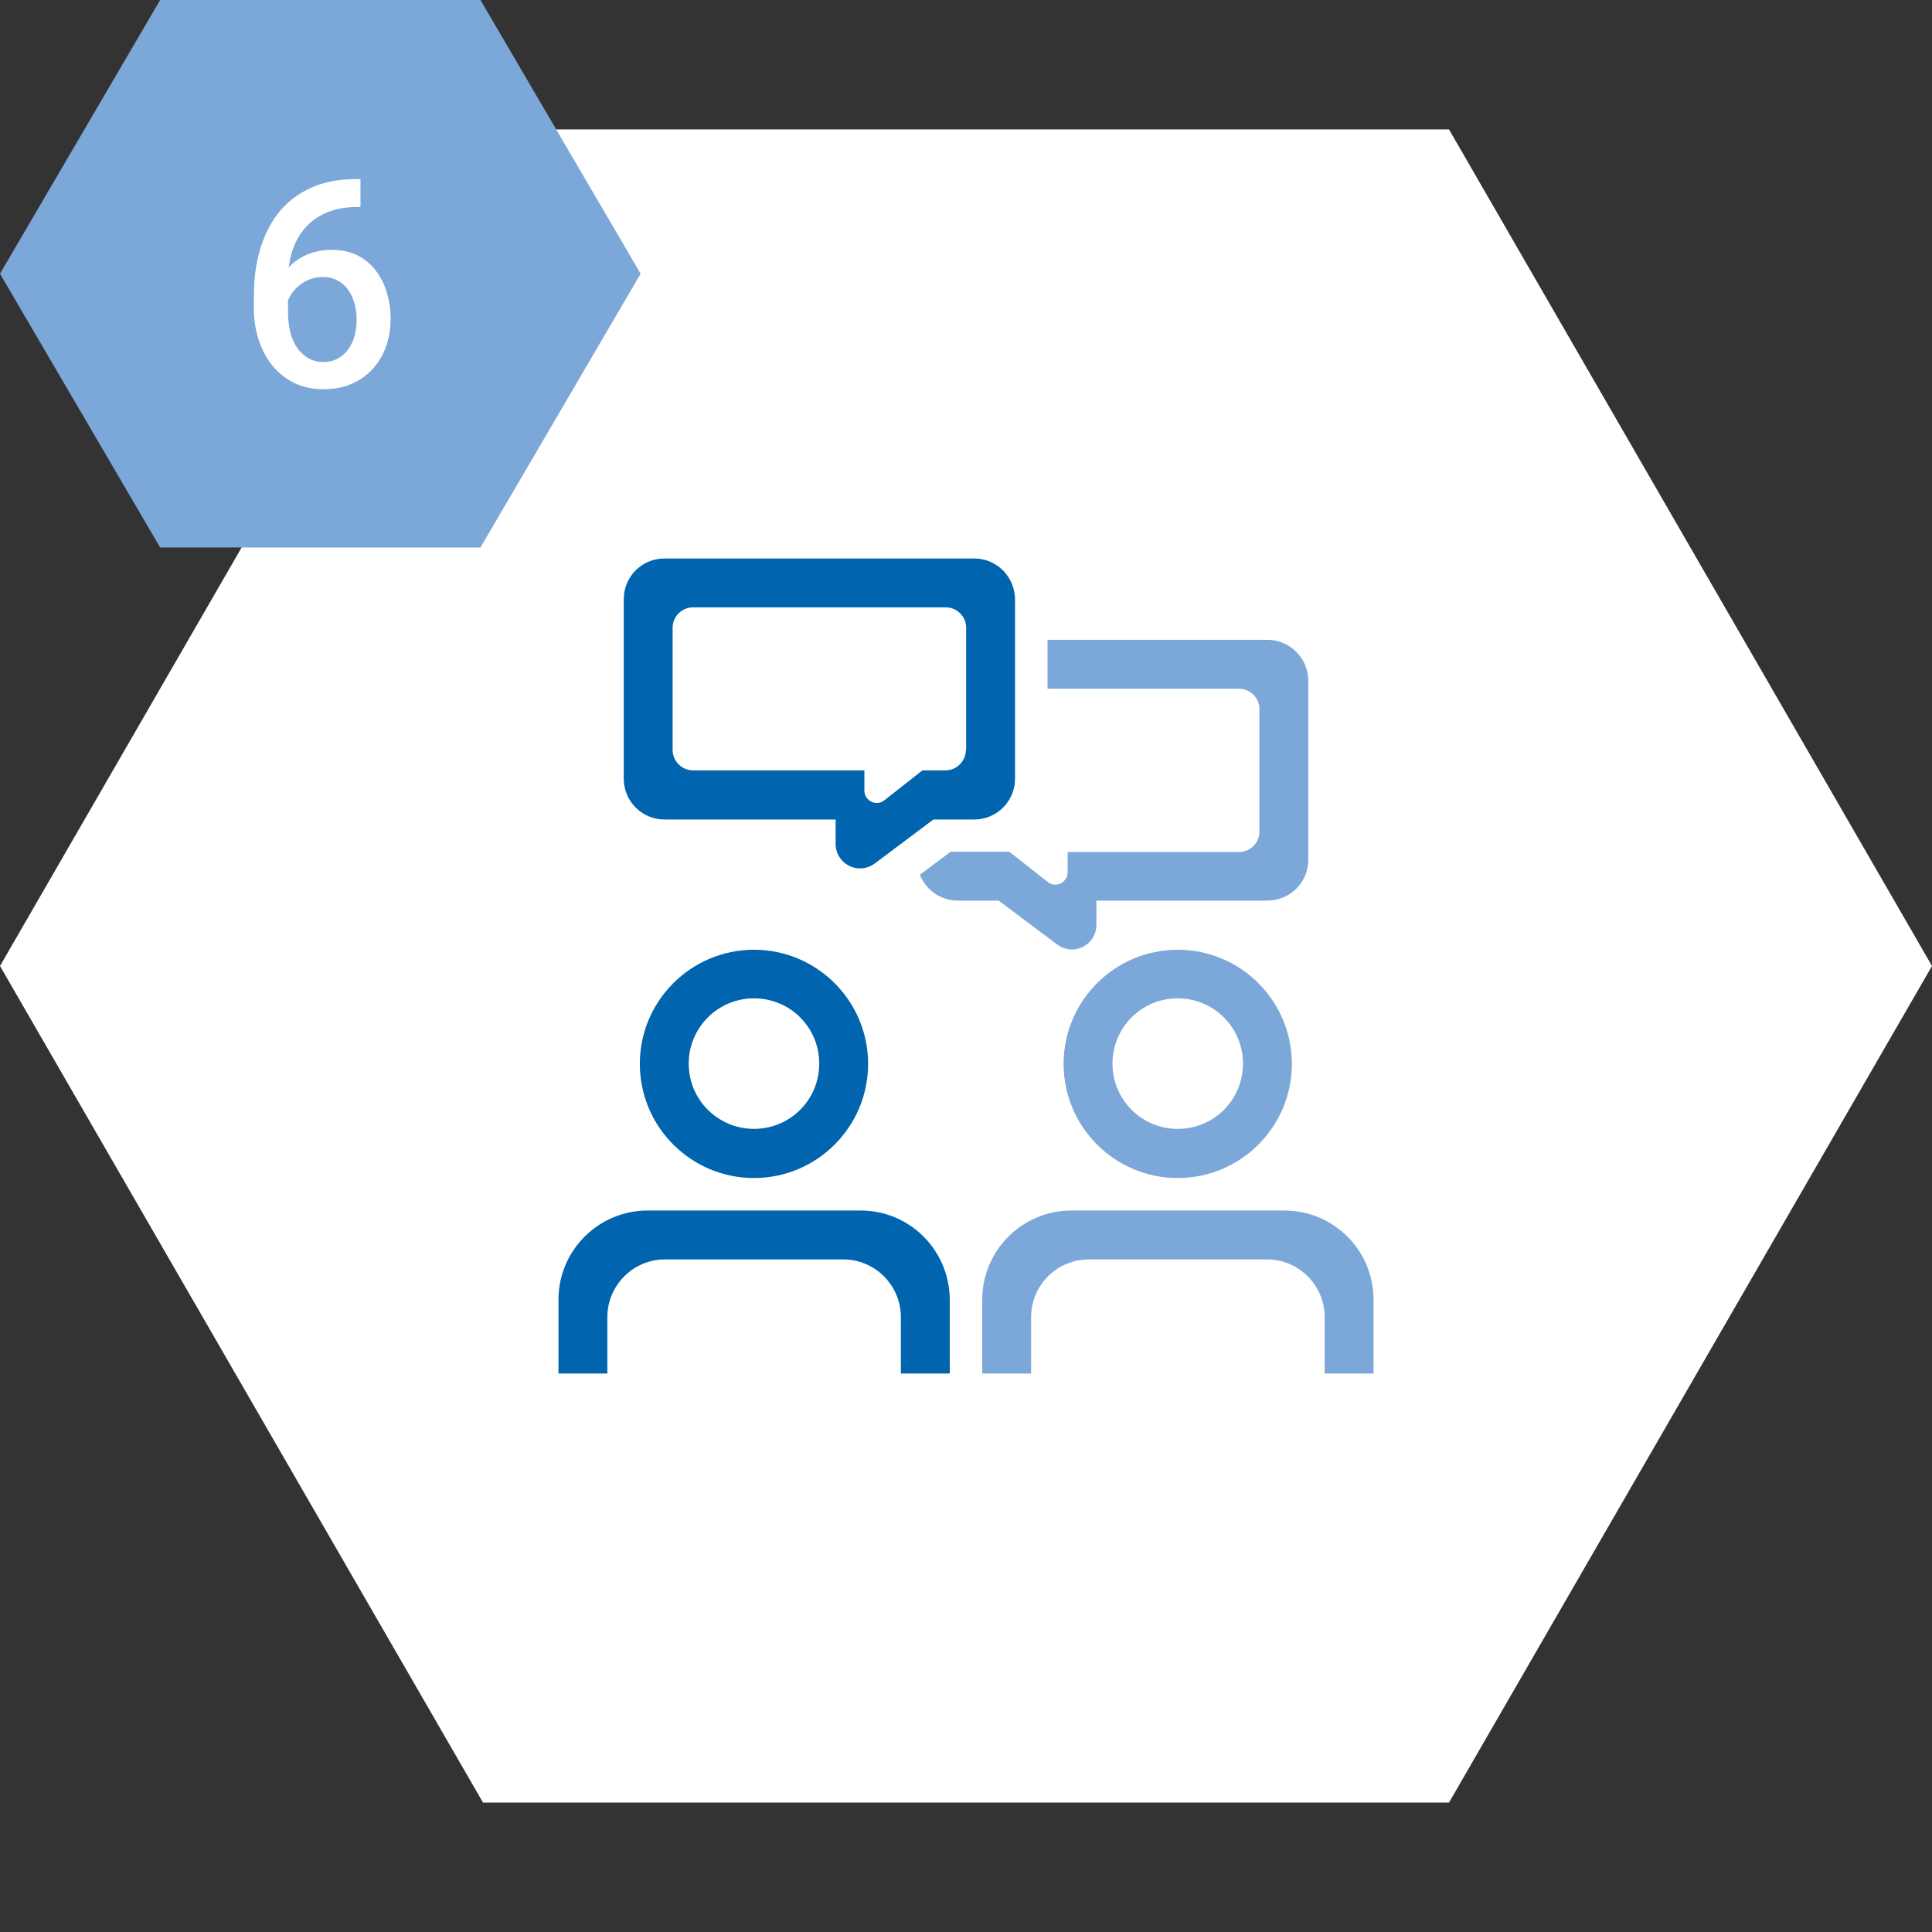 <svg width="160" height="160" viewBox="0 0 160 160" fill="none" xmlns="http://www.w3.org/2000/svg">
<rect x="0" y="0" width="160" height="160" fill="#333333" stroke="none"/>
<path d="M0 80L40 10.718H120L160 80L120 149.282H40L0 80Z" fill="white"/>
<path d="M53.054 22.669L39.79 0H13.264L0 22.669L13.264 45.342H39.79L53.054 22.669Z" fill="#7CA8D9"/>
<path d="M29.5 14.832H29.852V17.141H29.652C28.645 17.141 27.773 17.297 27.039 17.609C26.312 17.922 25.715 18.352 25.246 18.898C24.777 19.445 24.426 20.086 24.191 20.82C23.965 21.547 23.852 22.32 23.852 23.141V25.824C23.852 26.504 23.926 27.105 24.074 27.629C24.223 28.145 24.43 28.578 24.695 28.93C24.969 29.273 25.281 29.535 25.633 29.715C25.984 29.895 26.363 29.984 26.77 29.984C27.191 29.984 27.574 29.898 27.918 29.727C28.262 29.547 28.555 29.301 28.797 28.988C29.039 28.676 29.223 28.305 29.348 27.875C29.473 27.445 29.535 26.977 29.535 26.469C29.535 25.984 29.473 25.531 29.348 25.109C29.23 24.68 29.055 24.305 28.82 23.984C28.586 23.656 28.293 23.402 27.941 23.223C27.598 23.035 27.199 22.941 26.746 22.941C26.184 22.941 25.672 23.074 25.211 23.34C24.758 23.605 24.391 23.953 24.109 24.383C23.836 24.805 23.688 25.254 23.664 25.73L22.586 25.379C22.648 24.652 22.809 24 23.066 23.422C23.332 22.844 23.68 22.352 24.109 21.945C24.539 21.539 25.035 21.23 25.598 21.02C26.168 20.801 26.793 20.691 27.473 20.691C28.301 20.691 29.02 20.848 29.629 21.16C30.238 21.473 30.742 21.898 31.141 22.438C31.547 22.969 31.848 23.578 32.043 24.266C32.246 24.945 32.348 25.656 32.348 26.398C32.348 27.219 32.223 27.984 31.973 28.695C31.723 29.398 31.355 30.016 30.871 30.547C30.395 31.078 29.812 31.492 29.125 31.789C28.445 32.086 27.672 32.234 26.805 32.234C25.891 32.234 25.074 32.059 24.355 31.707C23.645 31.355 23.039 30.871 22.539 30.254C22.047 29.637 21.672 28.926 21.414 28.121C21.156 27.316 21.027 26.465 21.027 25.566V24.395C21.027 23.098 21.191 21.875 21.52 20.727C21.848 19.57 22.352 18.551 23.031 17.668C23.719 16.785 24.598 16.094 25.668 15.594C26.738 15.086 28.016 14.832 29.5 14.832Z" fill="white"/>
<path d="M80.68 46.25H55.037C53.156 46.25 51.656 47.75 51.656 49.631V64.488C51.656 66.345 53.156 67.869 55.037 67.869H69.204V69.893C69.204 71.012 70.109 71.917 71.228 71.917C71.656 71.917 72.085 71.774 72.442 71.512L77.299 67.869H80.68C82.537 67.869 84.061 66.369 84.061 64.488V49.631C84.037 47.75 82.537 46.25 80.68 46.25ZM79.99 62.107C79.99 63.036 79.228 63.798 78.299 63.798H76.394L73.275 66.25C72.609 66.821 71.585 66.345 71.585 65.464V63.798H57.394C56.466 63.798 55.704 63.036 55.704 62.107V51.988C55.704 51.059 56.466 50.298 57.394 50.298H78.323C79.251 50.298 80.013 51.059 80.013 51.988V62.107H79.99Z" fill="#0064AF"/>
<path d="M62.441 78.654C57.226 78.654 52.988 82.892 52.988 88.107C52.988 93.321 57.226 97.559 62.441 97.559C67.655 97.559 71.893 93.321 71.893 88.107C71.893 82.892 67.655 78.654 62.441 78.654ZM62.441 93.488C59.465 93.488 57.036 91.083 57.036 88.083C57.036 85.107 59.441 82.678 62.441 82.678C65.441 82.678 67.845 85.083 67.845 88.083C67.845 91.083 65.441 93.488 62.441 93.488Z" fill="#0064AF"/>
<path d="M71.274 100.25H53.631C49.559 100.25 46.25 103.56 46.25 107.631V113.75H50.298V109.083C50.298 106.44 52.441 104.298 55.083 104.298H69.821C72.464 104.298 74.607 106.44 74.607 109.083V113.75H78.655V107.631C78.631 103.536 75.345 100.25 71.274 100.25Z" fill="#0064AF"/>
<path d="M97.534 78.654C92.32 78.654 88.082 82.892 88.082 88.107C88.082 93.321 92.32 97.559 97.534 97.559C102.749 97.559 106.987 93.321 106.987 88.107C106.987 82.892 102.749 78.654 97.534 78.654ZM97.534 93.488C94.558 93.488 92.13 91.083 92.13 88.083C92.13 85.107 94.534 82.678 97.534 82.678C100.511 82.678 102.939 85.083 102.939 88.083C102.939 91.083 100.534 93.488 97.534 93.488Z" fill="#7CA8D9"/>
<path d="M106.368 100.25H88.725C84.653 100.25 81.344 103.56 81.344 107.631V113.75H85.391V109.083C85.391 106.44 87.534 104.298 90.177 104.298H104.915C107.558 104.298 109.701 106.44 109.701 109.083V113.75H113.749V107.631C113.749 103.536 110.439 100.25 106.368 100.25Z" fill="#7CA8D9"/>
<path d="M104.965 52.988H86.751V57.036H102.608C103.537 57.036 104.299 57.798 104.299 58.726V68.869C104.299 69.798 103.537 70.56 102.608 70.56H88.418V72.226C88.418 73.107 87.394 73.584 86.727 73.012L83.585 70.536H78.727L76.18 72.441C76.68 73.703 77.894 74.584 79.323 74.584H82.704L87.561 78.226C87.918 78.488 88.346 78.631 88.775 78.631C89.894 78.631 90.799 77.726 90.799 76.607V74.584H104.965C106.823 74.584 108.346 73.084 108.346 71.203V56.369C108.346 54.512 106.823 52.988 104.965 52.988Z" fill="#7CA8D9"/>
</svg>
